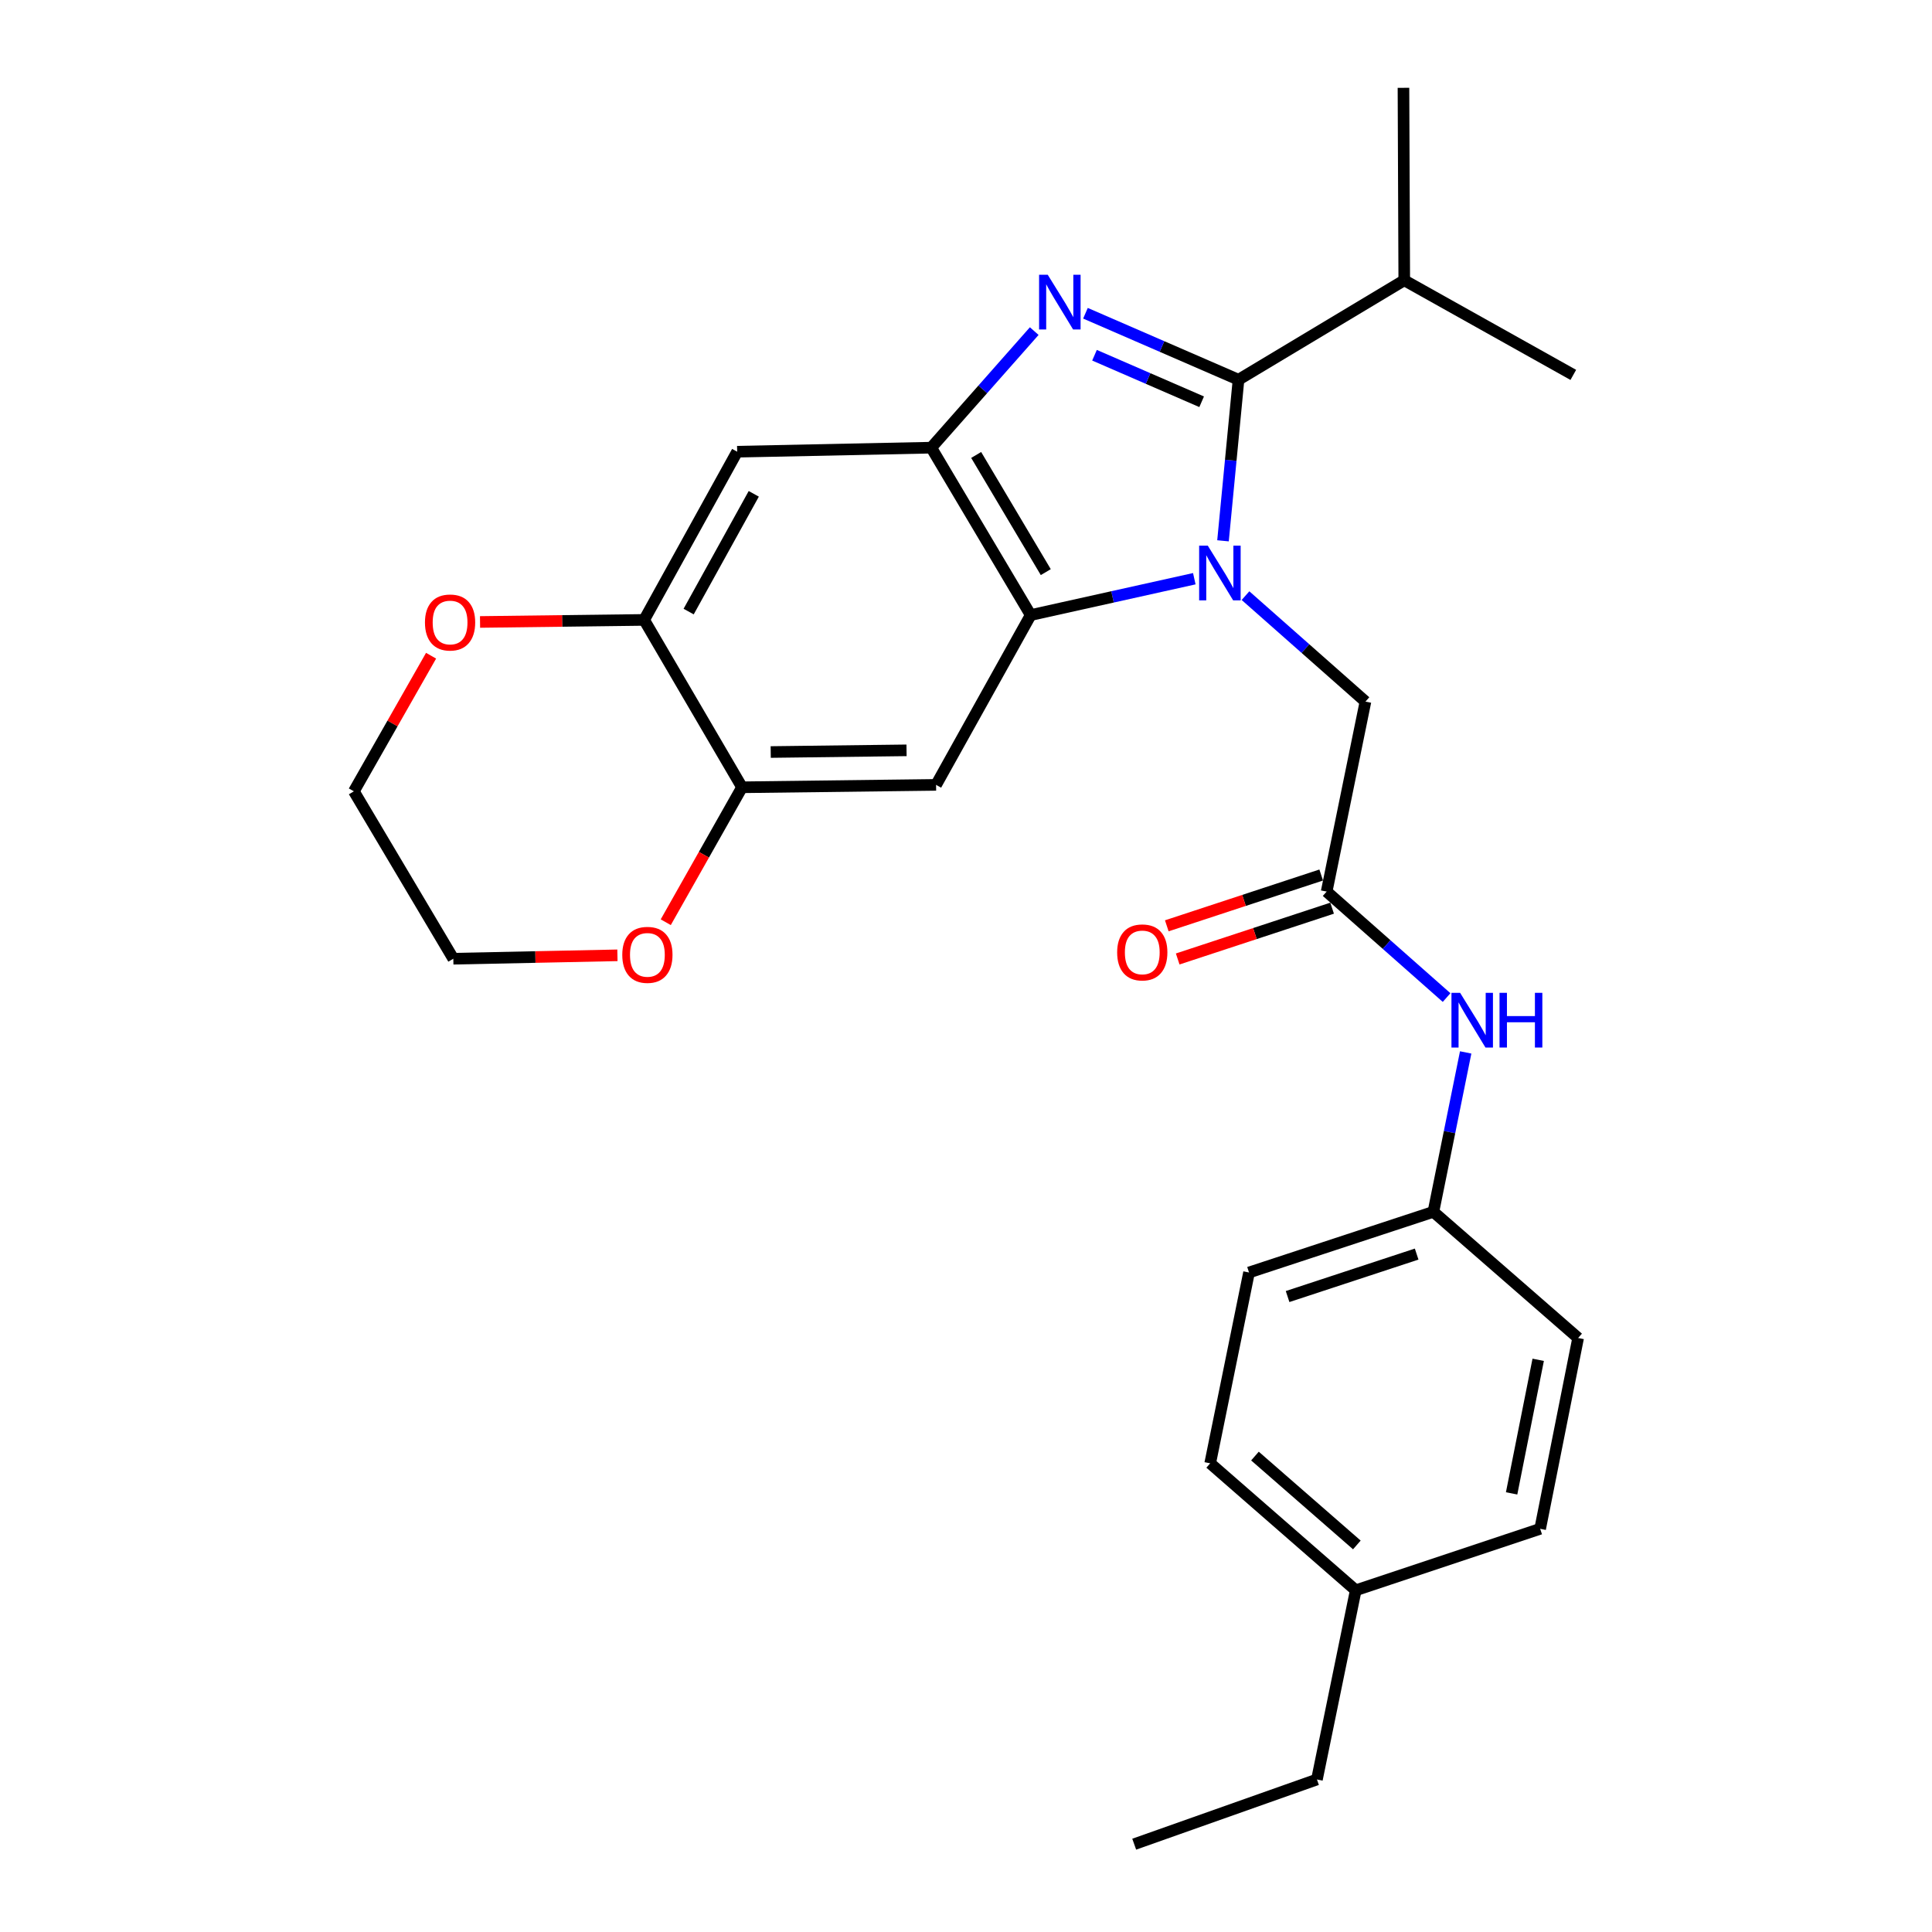 <?xml version='1.0' encoding='iso-8859-1'?>
<svg version='1.1' baseProfile='full'
              xmlns='http://www.w3.org/2000/svg'
                      xmlns:rdkit='http://www.rdkit.org/xml'
                      xmlns:xlink='http://www.w3.org/1999/xlink'
                  xml:space='preserve'
width='1000px' height='1000px' viewBox='0 0 1000 1000'>
<!-- END OF HEADER -->
<rect style='opacity:1.0;fill:#FFFFFF;stroke:none' width='1000' height='1000' x='0' y='0'> </rect>
<path class='bond-0' d='M 633.023,279.923 L 637.038,238.234' style='fill:none;fill-rule:evenodd;stroke:#0000FF;stroke-width:6px;stroke-linecap:butt;stroke-linejoin:miter;stroke-opacity:1' />
<path class='bond-0' d='M 637.038,238.234 L 641.053,196.545' style='fill:none;fill-rule:evenodd;stroke:#000000;stroke-width:6px;stroke-linecap:butt;stroke-linejoin:miter;stroke-opacity:1' />
<path class='bond-2' d='M 618.169,299.539 L 575.827,308.948' style='fill:none;fill-rule:evenodd;stroke:#0000FF;stroke-width:6px;stroke-linecap:butt;stroke-linejoin:miter;stroke-opacity:1' />
<path class='bond-2' d='M 575.827,308.948 L 533.484,318.356' style='fill:none;fill-rule:evenodd;stroke:#000000;stroke-width:6px;stroke-linecap:butt;stroke-linejoin:miter;stroke-opacity:1' />
<path class='bond-7' d='M 644.67,308.302 L 675.713,335.722' style='fill:none;fill-rule:evenodd;stroke:#0000FF;stroke-width:6px;stroke-linecap:butt;stroke-linejoin:miter;stroke-opacity:1' />
<path class='bond-7' d='M 675.713,335.722 L 706.757,363.143' style='fill:none;fill-rule:evenodd;stroke:#000000;stroke-width:6px;stroke-linecap:butt;stroke-linejoin:miter;stroke-opacity:1' />
<path class='bond-1' d='M 641.053,196.545 L 601.442,179.34' style='fill:none;fill-rule:evenodd;stroke:#000000;stroke-width:6px;stroke-linecap:butt;stroke-linejoin:miter;stroke-opacity:1' />
<path class='bond-1' d='M 601.442,179.34 L 561.831,162.136' style='fill:none;fill-rule:evenodd;stroke:#0000FF;stroke-width:6px;stroke-linecap:butt;stroke-linejoin:miter;stroke-opacity:1' />
<path class='bond-1' d='M 621.972,207.955 L 594.244,195.912' style='fill:none;fill-rule:evenodd;stroke:#000000;stroke-width:6px;stroke-linecap:butt;stroke-linejoin:miter;stroke-opacity:1' />
<path class='bond-1' d='M 594.244,195.912 L 566.517,183.868' style='fill:none;fill-rule:evenodd;stroke:#0000FF;stroke-width:6px;stroke-linecap:butt;stroke-linejoin:miter;stroke-opacity:1' />
<path class='bond-13' d='M 641.053,196.545 L 726.841,145.074' style='fill:none;fill-rule:evenodd;stroke:#000000;stroke-width:6px;stroke-linecap:butt;stroke-linejoin:miter;stroke-opacity:1' />
<path class='bond-27' d='M 535.317,171.378 L 508.665,201.547' style='fill:none;fill-rule:evenodd;stroke:#0000FF;stroke-width:6px;stroke-linecap:butt;stroke-linejoin:miter;stroke-opacity:1' />
<path class='bond-27' d='M 508.665,201.547 L 482.013,231.715' style='fill:none;fill-rule:evenodd;stroke:#000000;stroke-width:6px;stroke-linecap:butt;stroke-linejoin:miter;stroke-opacity:1' />
<path class='bond-3' d='M 533.484,318.356 L 482.013,231.715' style='fill:none;fill-rule:evenodd;stroke:#000000;stroke-width:6px;stroke-linecap:butt;stroke-linejoin:miter;stroke-opacity:1' />
<path class='bond-3' d='M 541.296,296.133 L 505.267,235.484' style='fill:none;fill-rule:evenodd;stroke:#000000;stroke-width:6px;stroke-linecap:butt;stroke-linejoin:miter;stroke-opacity:1' />
<path class='bond-4' d='M 533.484,318.356 L 484.513,406.252' style='fill:none;fill-rule:evenodd;stroke:#000000;stroke-width:6px;stroke-linecap:butt;stroke-linejoin:miter;stroke-opacity:1' />
<path class='bond-5' d='M 482.013,231.715 L 381.561,233.803' style='fill:none;fill-rule:evenodd;stroke:#000000;stroke-width:6px;stroke-linecap:butt;stroke-linejoin:miter;stroke-opacity:1' />
<path class='bond-6' d='M 484.513,406.252 L 384.08,407.497' style='fill:none;fill-rule:evenodd;stroke:#000000;stroke-width:6px;stroke-linecap:butt;stroke-linejoin:miter;stroke-opacity:1' />
<path class='bond-6' d='M 469.224,388.373 L 398.921,389.245' style='fill:none;fill-rule:evenodd;stroke:#000000;stroke-width:6px;stroke-linecap:butt;stroke-linejoin:miter;stroke-opacity:1' />
<path class='bond-28' d='M 381.561,233.803 L 333.412,320.866' style='fill:none;fill-rule:evenodd;stroke:#000000;stroke-width:6px;stroke-linecap:butt;stroke-linejoin:miter;stroke-opacity:1' />
<path class='bond-28' d='M 390.149,255.606 L 356.445,316.55' style='fill:none;fill-rule:evenodd;stroke:#000000;stroke-width:6px;stroke-linecap:butt;stroke-linejoin:miter;stroke-opacity:1' />
<path class='bond-8' d='M 384.08,407.497 L 333.412,320.866' style='fill:none;fill-rule:evenodd;stroke:#000000;stroke-width:6px;stroke-linecap:butt;stroke-linejoin:miter;stroke-opacity:1' />
<path class='bond-11' d='M 384.08,407.497 L 364.336,442.418' style='fill:none;fill-rule:evenodd;stroke:#000000;stroke-width:6px;stroke-linecap:butt;stroke-linejoin:miter;stroke-opacity:1' />
<path class='bond-11' d='M 364.336,442.418 L 344.592,477.34' style='fill:none;fill-rule:evenodd;stroke:#FF0000;stroke-width:6px;stroke-linecap:butt;stroke-linejoin:miter;stroke-opacity:1' />
<path class='bond-9' d='M 706.757,363.143 L 686.672,461.487' style='fill:none;fill-rule:evenodd;stroke:#000000;stroke-width:6px;stroke-linecap:butt;stroke-linejoin:miter;stroke-opacity:1' />
<path class='bond-12' d='M 333.412,320.866 L 290.942,321.396' style='fill:none;fill-rule:evenodd;stroke:#000000;stroke-width:6px;stroke-linecap:butt;stroke-linejoin:miter;stroke-opacity:1' />
<path class='bond-12' d='M 290.942,321.396 L 248.471,321.927' style='fill:none;fill-rule:evenodd;stroke:#FF0000;stroke-width:6px;stroke-linecap:butt;stroke-linejoin:miter;stroke-opacity:1' />
<path class='bond-10' d='M 686.672,461.487 L 717.715,488.911' style='fill:none;fill-rule:evenodd;stroke:#000000;stroke-width:6px;stroke-linecap:butt;stroke-linejoin:miter;stroke-opacity:1' />
<path class='bond-10' d='M 717.715,488.911 L 748.758,516.336' style='fill:none;fill-rule:evenodd;stroke:#0000FF;stroke-width:6px;stroke-linecap:butt;stroke-linejoin:miter;stroke-opacity:1' />
<path class='bond-14' d='M 683.849,452.906 L 643.888,466.053' style='fill:none;fill-rule:evenodd;stroke:#000000;stroke-width:6px;stroke-linecap:butt;stroke-linejoin:miter;stroke-opacity:1' />
<path class='bond-14' d='M 643.888,466.053 L 603.927,479.199' style='fill:none;fill-rule:evenodd;stroke:#FF0000;stroke-width:6px;stroke-linecap:butt;stroke-linejoin:miter;stroke-opacity:1' />
<path class='bond-14' d='M 689.495,470.068 L 649.534,483.215' style='fill:none;fill-rule:evenodd;stroke:#000000;stroke-width:6px;stroke-linecap:butt;stroke-linejoin:miter;stroke-opacity:1' />
<path class='bond-14' d='M 649.534,483.215 L 609.573,496.362' style='fill:none;fill-rule:evenodd;stroke:#FF0000;stroke-width:6px;stroke-linecap:butt;stroke-linejoin:miter;stroke-opacity:1' />
<path class='bond-15' d='M 758.632,544.734 L 750.28,585.988' style='fill:none;fill-rule:evenodd;stroke:#0000FF;stroke-width:6px;stroke-linecap:butt;stroke-linejoin:miter;stroke-opacity:1' />
<path class='bond-15' d='M 750.28,585.988 L 741.927,627.242' style='fill:none;fill-rule:evenodd;stroke:#000000;stroke-width:6px;stroke-linecap:butt;stroke-linejoin:miter;stroke-opacity:1' />
<path class='bond-21' d='M 319.577,494.471 L 277.106,495.353' style='fill:none;fill-rule:evenodd;stroke:#FF0000;stroke-width:6px;stroke-linecap:butt;stroke-linejoin:miter;stroke-opacity:1' />
<path class='bond-21' d='M 277.106,495.353 L 234.636,496.236' style='fill:none;fill-rule:evenodd;stroke:#000000;stroke-width:6px;stroke-linecap:butt;stroke-linejoin:miter;stroke-opacity:1' />
<path class='bond-30' d='M 223.124,339.397 L 203.145,374.491' style='fill:none;fill-rule:evenodd;stroke:#FF0000;stroke-width:6px;stroke-linecap:butt;stroke-linejoin:miter;stroke-opacity:1' />
<path class='bond-30' d='M 203.145,374.491 L 183.165,409.585' style='fill:none;fill-rule:evenodd;stroke:#000000;stroke-width:6px;stroke-linecap:butt;stroke-linejoin:miter;stroke-opacity:1' />
<path class='bond-23' d='M 726.841,145.074 L 814.336,194.046' style='fill:none;fill-rule:evenodd;stroke:#000000;stroke-width:6px;stroke-linecap:butt;stroke-linejoin:miter;stroke-opacity:1' />
<path class='bond-24' d='M 726.841,145.074 L 726.43,45.455' style='fill:none;fill-rule:evenodd;stroke:#000000;stroke-width:6px;stroke-linecap:butt;stroke-linejoin:miter;stroke-opacity:1' />
<path class='bond-17' d='M 741.927,627.242 L 816.835,692.544' style='fill:none;fill-rule:evenodd;stroke:#000000;stroke-width:6px;stroke-linecap:butt;stroke-linejoin:miter;stroke-opacity:1' />
<path class='bond-18' d='M 741.927,627.242 L 646.493,658.638' style='fill:none;fill-rule:evenodd;stroke:#000000;stroke-width:6px;stroke-linecap:butt;stroke-linejoin:miter;stroke-opacity:1' />
<path class='bond-18' d='M 733.258,649.113 L 666.454,671.091' style='fill:none;fill-rule:evenodd;stroke:#000000;stroke-width:6px;stroke-linecap:butt;stroke-linejoin:miter;stroke-opacity:1' />
<path class='bond-16' d='M 701.728,823.128 L 626.389,757.414' style='fill:none;fill-rule:evenodd;stroke:#000000;stroke-width:6px;stroke-linecap:butt;stroke-linejoin:miter;stroke-opacity:1' />
<path class='bond-16' d='M 702.303,799.656 L 649.565,753.656' style='fill:none;fill-rule:evenodd;stroke:#000000;stroke-width:6px;stroke-linecap:butt;stroke-linejoin:miter;stroke-opacity:1' />
<path class='bond-25' d='M 701.728,823.128 L 681.644,921.061' style='fill:none;fill-rule:evenodd;stroke:#000000;stroke-width:6px;stroke-linecap:butt;stroke-linejoin:miter;stroke-opacity:1' />
<path class='bond-29' d='M 701.728,823.128 L 797.182,791.31' style='fill:none;fill-rule:evenodd;stroke:#000000;stroke-width:6px;stroke-linecap:butt;stroke-linejoin:miter;stroke-opacity:1' />
<path class='bond-20' d='M 816.835,692.544 L 797.182,791.31' style='fill:none;fill-rule:evenodd;stroke:#000000;stroke-width:6px;stroke-linecap:butt;stroke-linejoin:miter;stroke-opacity:1' />
<path class='bond-20' d='M 796.167,703.833 L 782.41,772.969' style='fill:none;fill-rule:evenodd;stroke:#000000;stroke-width:6px;stroke-linecap:butt;stroke-linejoin:miter;stroke-opacity:1' />
<path class='bond-19' d='M 646.493,658.638 L 626.389,757.414' style='fill:none;fill-rule:evenodd;stroke:#000000;stroke-width:6px;stroke-linecap:butt;stroke-linejoin:miter;stroke-opacity:1' />
<path class='bond-22' d='M 234.636,496.236 L 183.165,409.585' style='fill:none;fill-rule:evenodd;stroke:#000000;stroke-width:6px;stroke-linecap:butt;stroke-linejoin:miter;stroke-opacity:1' />
<path class='bond-26' d='M 681.644,921.061 L 587.063,954.545' style='fill:none;fill-rule:evenodd;stroke:#000000;stroke-width:6px;stroke-linecap:butt;stroke-linejoin:miter;stroke-opacity:1' />
<path  class='atom-0' d='M 625.157 282.436
L 634.437 297.436
Q 635.357 298.916, 636.837 301.596
Q 638.317 304.276, 638.397 304.436
L 638.397 282.436
L 642.157 282.436
L 642.157 310.756
L 638.277 310.756
L 628.317 294.356
Q 627.157 292.436, 625.917 290.236
Q 624.717 288.036, 624.357 287.356
L 624.357 310.756
L 620.677 310.756
L 620.677 282.436
L 625.157 282.436
' fill='#0000FF'/>
<path  class='atom-2' d='M 542.31 142.216
L 551.59 157.216
Q 552.51 158.696, 553.99 161.376
Q 555.47 164.056, 555.55 164.216
L 555.55 142.216
L 559.31 142.216
L 559.31 170.536
L 555.43 170.536
L 545.47 154.136
Q 544.31 152.216, 543.07 150.016
Q 541.87 147.816, 541.51 147.136
L 541.51 170.536
L 537.83 170.536
L 537.83 142.216
L 542.31 142.216
' fill='#0000FF'/>
<path  class='atom-11' d='M 755.752 513.884
L 765.032 528.884
Q 765.952 530.364, 767.432 533.044
Q 768.912 535.724, 768.992 535.884
L 768.992 513.884
L 772.752 513.884
L 772.752 542.204
L 768.872 542.204
L 758.912 525.804
Q 757.752 523.884, 756.512 521.684
Q 755.312 519.484, 754.952 518.804
L 754.952 542.204
L 751.272 542.204
L 751.272 513.884
L 755.752 513.884
' fill='#0000FF'/>
<path  class='atom-11' d='M 776.152 513.884
L 779.992 513.884
L 779.992 525.924
L 794.472 525.924
L 794.472 513.884
L 798.312 513.884
L 798.312 542.204
L 794.472 542.204
L 794.472 529.124
L 779.992 529.124
L 779.992 542.204
L 776.152 542.204
L 776.152 513.884
' fill='#0000FF'/>
<path  class='atom-12' d='M 322.089 494.228
Q 322.089 487.428, 325.449 483.628
Q 328.809 479.828, 335.089 479.828
Q 341.369 479.828, 344.729 483.628
Q 348.089 487.428, 348.089 494.228
Q 348.089 501.108, 344.689 505.028
Q 341.289 508.908, 335.089 508.908
Q 328.849 508.908, 325.449 505.028
Q 322.089 501.148, 322.089 494.228
M 335.089 505.708
Q 339.409 505.708, 341.729 502.828
Q 344.089 499.908, 344.089 494.228
Q 344.089 488.668, 341.729 485.868
Q 339.409 483.028, 335.089 483.028
Q 330.769 483.028, 328.409 485.828
Q 326.089 488.628, 326.089 494.228
Q 326.089 499.948, 328.409 502.828
Q 330.769 505.708, 335.089 505.708
' fill='#FF0000'/>
<path  class='atom-13' d='M 219.96 322.2
Q 219.96 315.4, 223.32 311.6
Q 226.68 307.8, 232.96 307.8
Q 239.24 307.8, 242.6 311.6
Q 245.96 315.4, 245.96 322.2
Q 245.96 329.08, 242.56 333
Q 239.16 336.88, 232.96 336.88
Q 226.72 336.88, 223.32 333
Q 219.96 329.12, 219.96 322.2
M 232.96 333.68
Q 237.28 333.68, 239.6 330.8
Q 241.96 327.88, 241.96 322.2
Q 241.96 316.64, 239.6 313.84
Q 237.28 311, 232.96 311
Q 228.64 311, 226.28 313.8
Q 223.96 316.6, 223.96 322.2
Q 223.96 327.92, 226.28 330.8
Q 228.64 333.68, 232.96 333.68
' fill='#FF0000'/>
<path  class='atom-15' d='M 578.238 492.964
Q 578.238 486.164, 581.598 482.364
Q 584.958 478.564, 591.238 478.564
Q 597.518 478.564, 600.878 482.364
Q 604.238 486.164, 604.238 492.964
Q 604.238 499.844, 600.838 503.764
Q 597.438 507.644, 591.238 507.644
Q 584.998 507.644, 581.598 503.764
Q 578.238 499.884, 578.238 492.964
M 591.238 504.444
Q 595.558 504.444, 597.878 501.564
Q 600.238 498.644, 600.238 492.964
Q 600.238 487.404, 597.878 484.604
Q 595.558 481.764, 591.238 481.764
Q 586.918 481.764, 584.558 484.564
Q 582.238 487.364, 582.238 492.964
Q 582.238 498.684, 584.558 501.564
Q 586.918 504.444, 591.238 504.444
' fill='#FF0000'/>
</svg>
